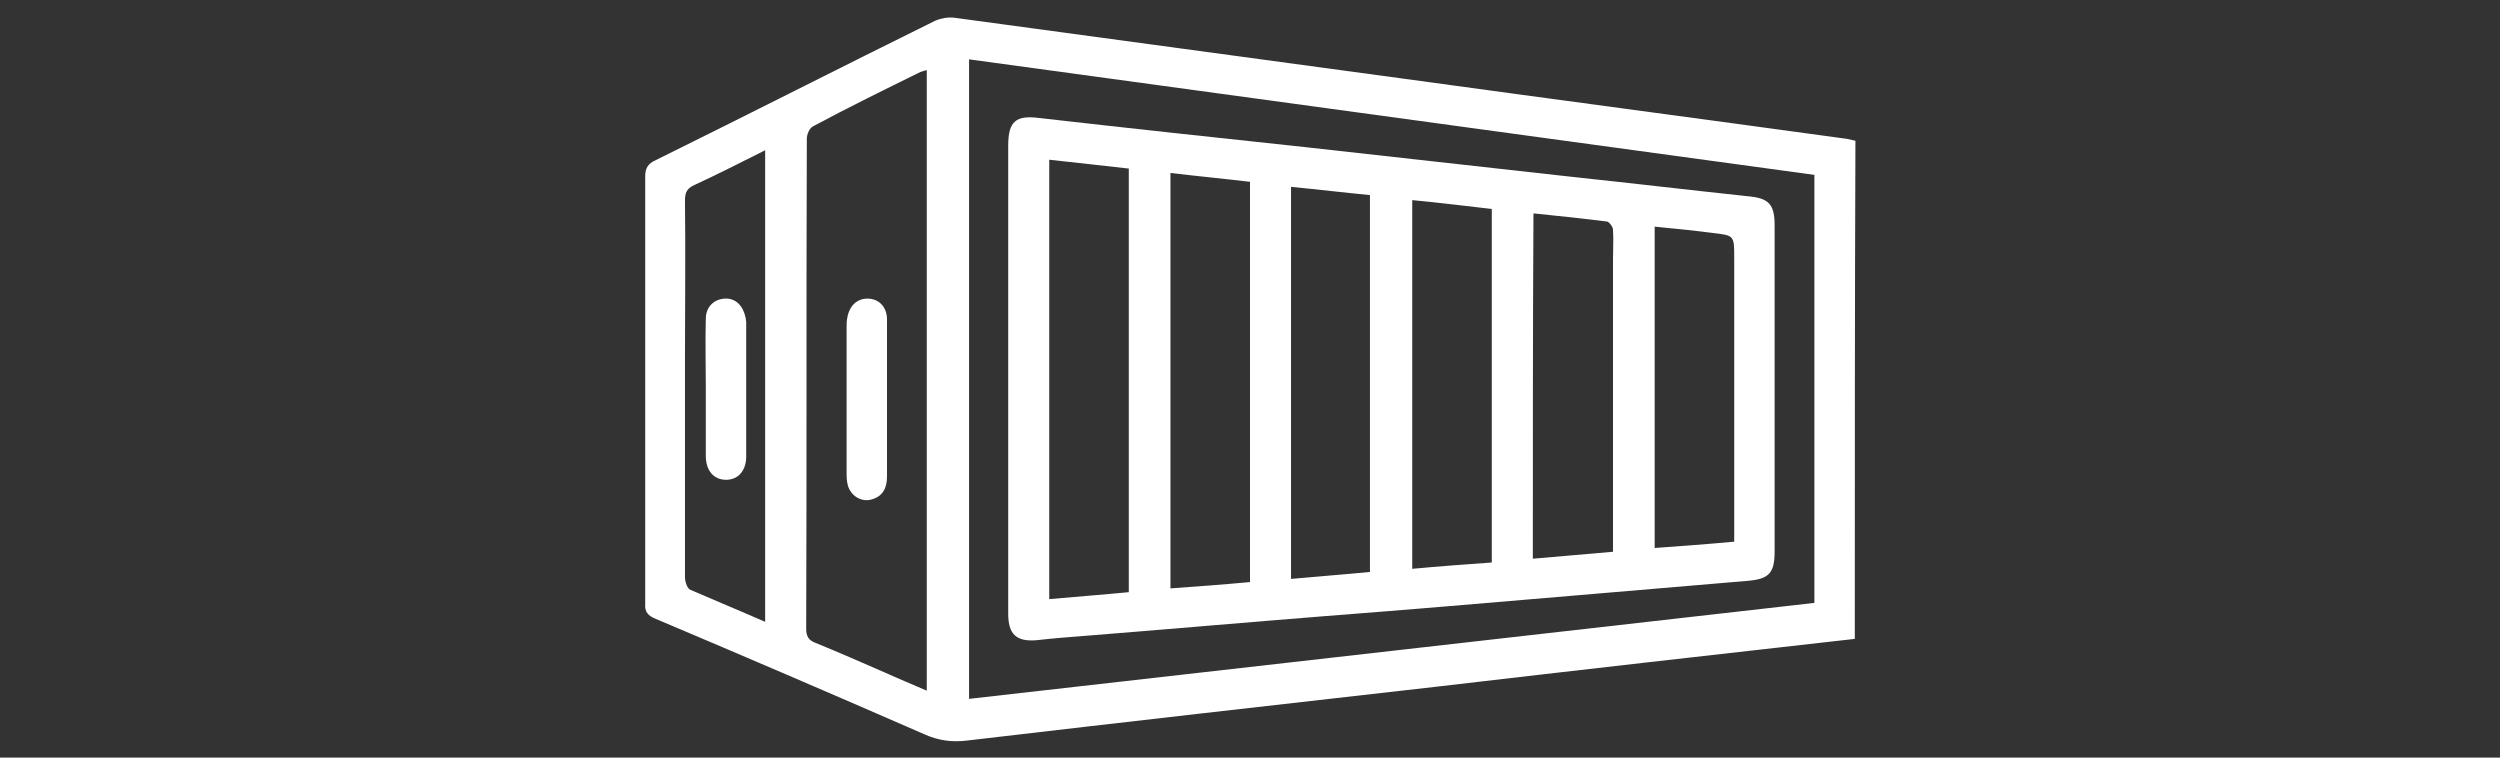 <svg xmlns="http://www.w3.org/2000/svg" xmlns:xlink="http://www.w3.org/1999/xlink" id="Capa_1" x="0px" y="0px" viewBox="0 0 396 120" style="enable-background:new 0 0 396 120;" xml:space="preserve"><rect x="0" y="0" width="396" height="120" fill="#333333" stroke="none"/><style type="text/css">	.st0{fill:#FFFFFF;}</style><g>	<path class="st0" d="M293.8,101.2c-22.2,2.5-44.3,5-66.5,7.6c-24.7,2.8-49.4,5.6-74.1,8.5c-2.4,0.3-4.6,0-6.8-1  C132.2,110.1,118,104,103.8,98c-1.2-0.5-1.7-1.1-1.6-2.4c0-22.6,0-45.2,0-67.7c0-1.3,0.5-2,1.6-2.5c14.8-7.3,29.5-14.8,44.3-22.1  c0.9-0.4,2-0.6,3-0.5c23.8,3.2,47.7,6.5,71.5,9.7c23.3,3.2,46.7,6.3,70,9.5c0.4,0.1,0.8,0.2,1.3,0.3  C293.8,48.5,293.8,74.9,293.8,101.2z M287.4,95.5c0-22.7,0-45.1,0-67.8c-44.6-6.1-89.2-12.2-133.9-18.3c0,33.9,0,67.5,0,101.3  C198.2,105.6,242.7,100.6,287.4,95.5z M146.8,109.4c0-32.9,0-65.5,0-98.3c-0.4,0.1-0.7,0.2-1,0.3c-5.7,2.8-11.4,5.6-17,8.6  c-0.6,0.3-1,1.3-1,2c-0.1,25.9,0,51.7-0.1,77.6c0,1.2,0.4,1.8,1.4,2.2c3.7,1.5,7.3,3.1,11,4.7C142.3,107.5,144.5,108.4,146.8,109.4  z M121.2,98.5c0-25,0-49.7,0-74.7c-3.8,1.9-7.5,3.8-11.2,5.5c-1.1,0.5-1.5,1.1-1.5,2.4c0.1,8.4,0,16.7,0,25.1c0,11.5,0,23.1,0,34.6  c0,0.7,0.3,1.7,0.8,2C113.2,95.1,117.1,96.7,121.2,98.5z"></path>	<path class="st0" d="M159.7,60c0-12.3,0-24.6,0-36.9c0-3.9,1.2-4.9,5-4.4c14,1.6,28,3.1,42,4.6c14.1,1.6,28.1,3.1,42.2,4.7  c9.4,1,18.7,2.1,28.1,3.1c3.2,0.3,4.1,1.3,4.1,4.6c0,17.2,0,34.4,0,51.6c0,3.4-0.8,4.4-4.2,4.7c-9.4,0.8-18.9,1.6-28.3,2.4  c-12.9,1.1-25.8,2.2-38.8,3.2c-12.6,1-25.1,2.1-37.7,3.1c-2.6,0.2-5.2,0.4-7.8,0.7c-3.3,0.3-4.6-0.9-4.6-4.2  C159.7,84.8,159.7,72.4,159.7,60z M166.2,94.9c4.4-0.4,8.5-0.7,12.6-1.1c0-22.5,0-44.8,0-67.1c-4.2-0.5-8.3-0.9-12.6-1.4  C166.2,48.5,166.2,71.6,166.2,94.9z M198,92.2c0-21.2,0-42.2,0-63.4c-4.2-0.5-8.4-0.9-12.6-1.4c0,22.1,0,43.9,0,65.8  C189.6,92.9,193.7,92.6,198,92.2z M204.5,29.6c0,20.8,0,41.4,0,62.1c4.3-0.4,8.4-0.7,12.5-1.1c0-20,0-39.8,0-59.7  C212.8,30.5,208.7,30,204.5,29.6z M223.7,31.7c0,19.5,0,38.9,0,58.4c4.3-0.4,8.4-0.7,12.6-1c0-18.7,0-37.3,0-56  C232,32.6,227.9,32.1,223.7,31.7z M242.8,88.5c4.3-0.4,8.4-0.7,12.7-1.1c0-0.9,0-1.7,0-2.4c0-14.6,0-29.3,0-43.9  c0-1.6,0.1-3.1,0-4.7c0-0.5-0.6-1.2-0.9-1.3c-3.9-0.5-7.8-0.9-11.7-1.3C242.8,52.1,242.8,70.2,242.8,88.5z M274.7,85.8  c0-1,0-1.7,0-2.5c0-14.2,0-28.3,0-42.5c0-3.5,0-3.5-3.4-3.9c-3.1-0.4-6.1-0.7-9.2-1c0,17.1,0,34,0,50.9  C266.3,86.5,270.4,86.2,274.7,85.8z"></path>	<path class="st0" d="M140.5,63.3c0,4.1,0,8.1,0,12.2c0,1.7-0.6,3.1-2.4,3.6c-1.6,0.5-3.3-0.5-3.8-2.2c-0.2-0.7-0.2-1.5-0.2-2.2  c0-7.6,0-15.2,0-22.8c0-0.5,0-1,0.1-1.5c0.3-1.9,1.5-3.1,3.2-3.1c1.8,0,3.1,1.3,3.1,3.3C140.5,54.8,140.5,59.1,140.5,63.3  C140.5,63.3,140.5,63.3,140.5,63.3z"></path>	<path class="st0" d="M111.8,61.5c0-3.7-0.1-7.4,0-11c0-1.9,1.3-3.1,3-3.2c1.7-0.1,2.9,1.1,3.3,3c0,0.2,0.1,0.5,0.1,0.7  c0,7.1,0,14.2,0,21.3c0,2.3-1.3,3.7-3.2,3.7c-1.9,0-3.2-1.4-3.2-3.8C111.8,68.6,111.8,65.1,111.8,61.5  C111.8,61.5,111.8,61.5,111.8,61.5z"></path></g></svg>